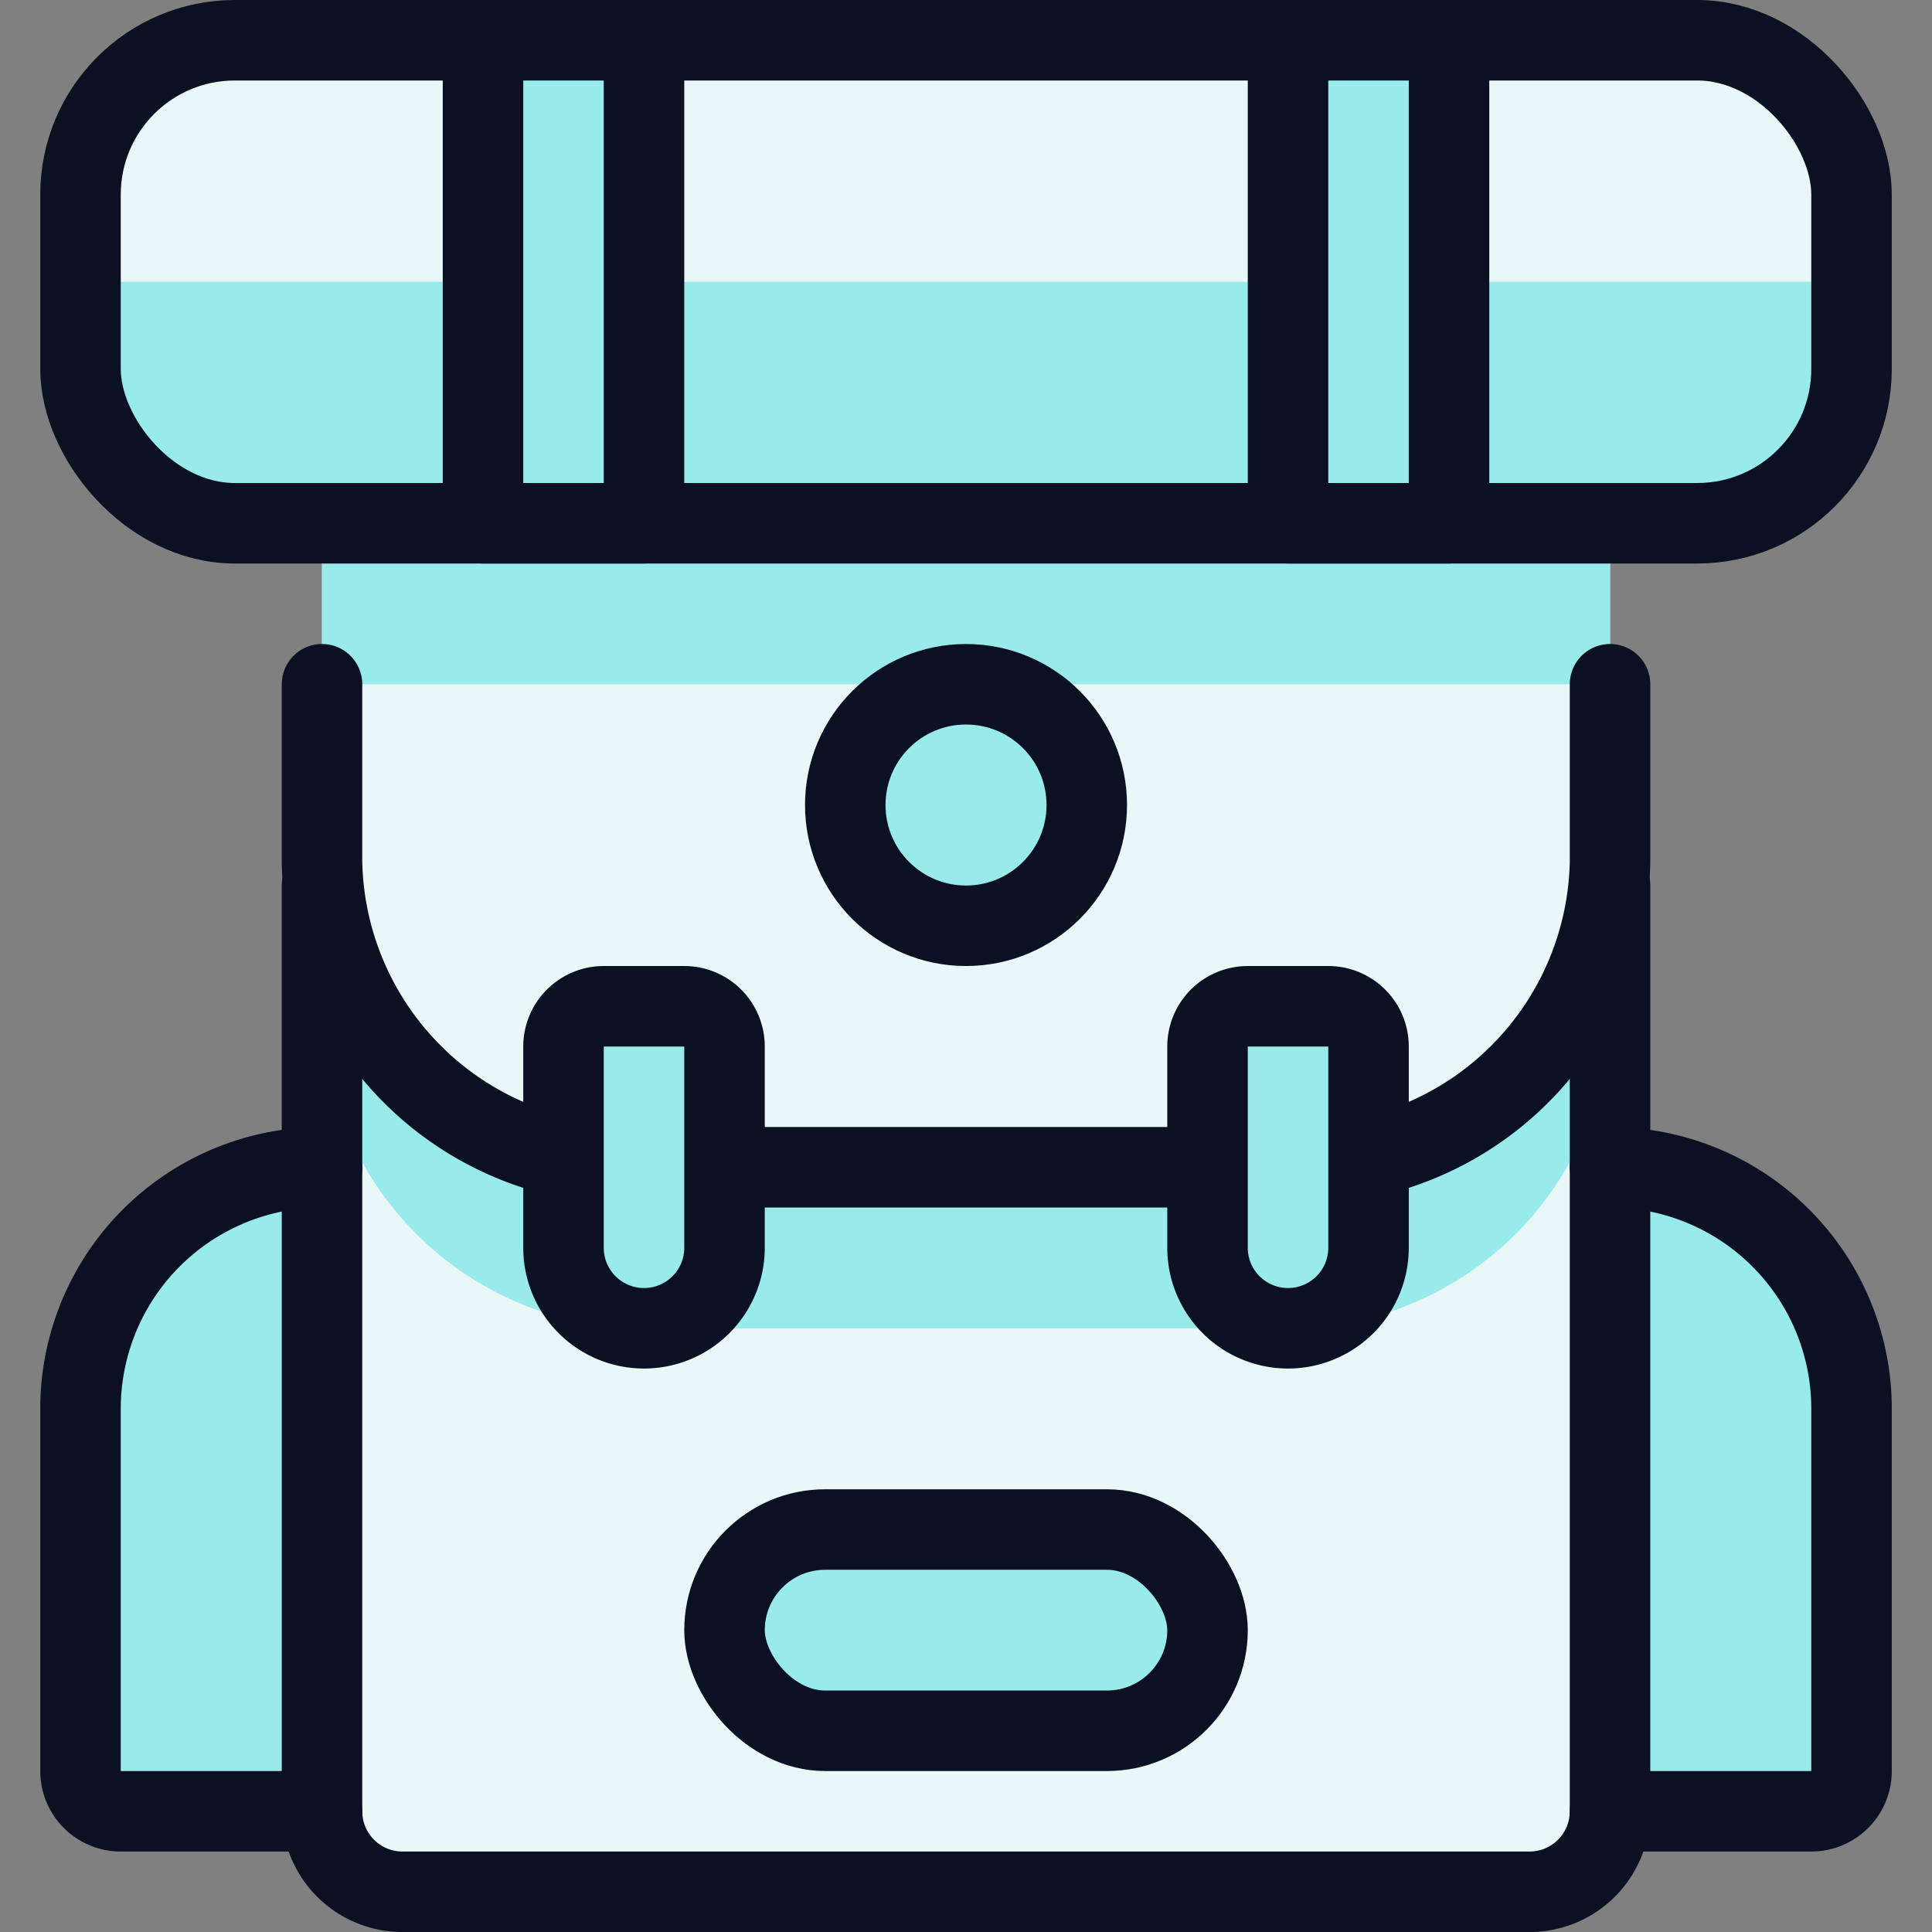 <svg xmlns="http://www.w3.org/2000/svg" viewBox="0 0 400 400"><rect x="0" y="0" width="400" height="400" fill="#808080" stroke="none"/><g transform="matrix(16.667,0,0,16.667,0,0)"><defs><style>.a{fill:#EAF7F7;}.b{fill:#99EAEA;}.c{fill:#99EAEA;}.d{fill:#EAF7F7;}.e{fill:none;}.e,.f,.g{stroke:#0B1123;stroke-linecap:round;stroke-linejoin:round;}.f{fill:#99EAEA;}.g{fill:#99EAEA;}</style></defs><title>outdoors-backpack</title><path class="a" d="M20,6.5V22.529a.986.986,0,0,1-1,.971H5a.986.986,0,0,1-1-.971V6.5Z"></path><path class="b" d="M16,14.5H8a4,4,0,0,1-4-4v2a4,4,0,0,0,4,4h8a4,4,0,0,0,4-4v-2A4,4,0,0,1,16,14.5Z"></path><rect class="b" x="4" y="6.5" width="16" height="2"></rect><rect class="c" x="1" y="0.5" width="22" height="6" rx="1.917"></rect><path class="d" d="M23,3.5V2.417A1.923,1.923,0,0,0,21.083.5H2.917A1.923,1.923,0,0,0,1,2.417V3.5Z"></path><rect class="e" x="1" y="0.5" width="22" height="6" rx="1.917"></rect><rect class="f" x="6" y="0.5" width="2" height="6"></rect><rect class="f" x="16" y="0.5" width="2" height="6"></rect><polyline class="e" points="15 14.5 12.5 14.5 9 14.5"></polyline><path class="e" d="M20,8.5v2.207a3.832,3.832,0,0,1-3,3.667"></path><path class="e" d="M7,14.374a3.832,3.832,0,0,1-3-3.667V8.5"></path><path class="g" d="M20,22.5h2.5A.5.5,0,0,0,23,22V17.5a3,3,0,0,0-3-3h0"></path><path class="g" d="M4,22.5H1.5A.5.5,0,0,1,1,22V17.5a3,3,0,0,1,3-3H4"></path><path class="e" d="M20,11V22.5a1,1,0,0,1-1,1H5a1,1,0,0,1-1-1V11"></path><path class="g" d="M9,15.5a1,1,0,0,1-2,0V13a.5.5,0,0,1,.5-.5h1A.5.5,0,0,1,9,13Z"></path><path class="g" d="M17,15.5a1,1,0,0,1-2,0V13a.5.5,0,0,1,.5-.5h1a.5.5,0,0,1,.5.5Z"></path><circle class="g" cx="12" cy="10" r="1.5"></circle><rect class="g" x="9" y="19" width="6" height="2.5" rx="1.25"></rect></g></svg>